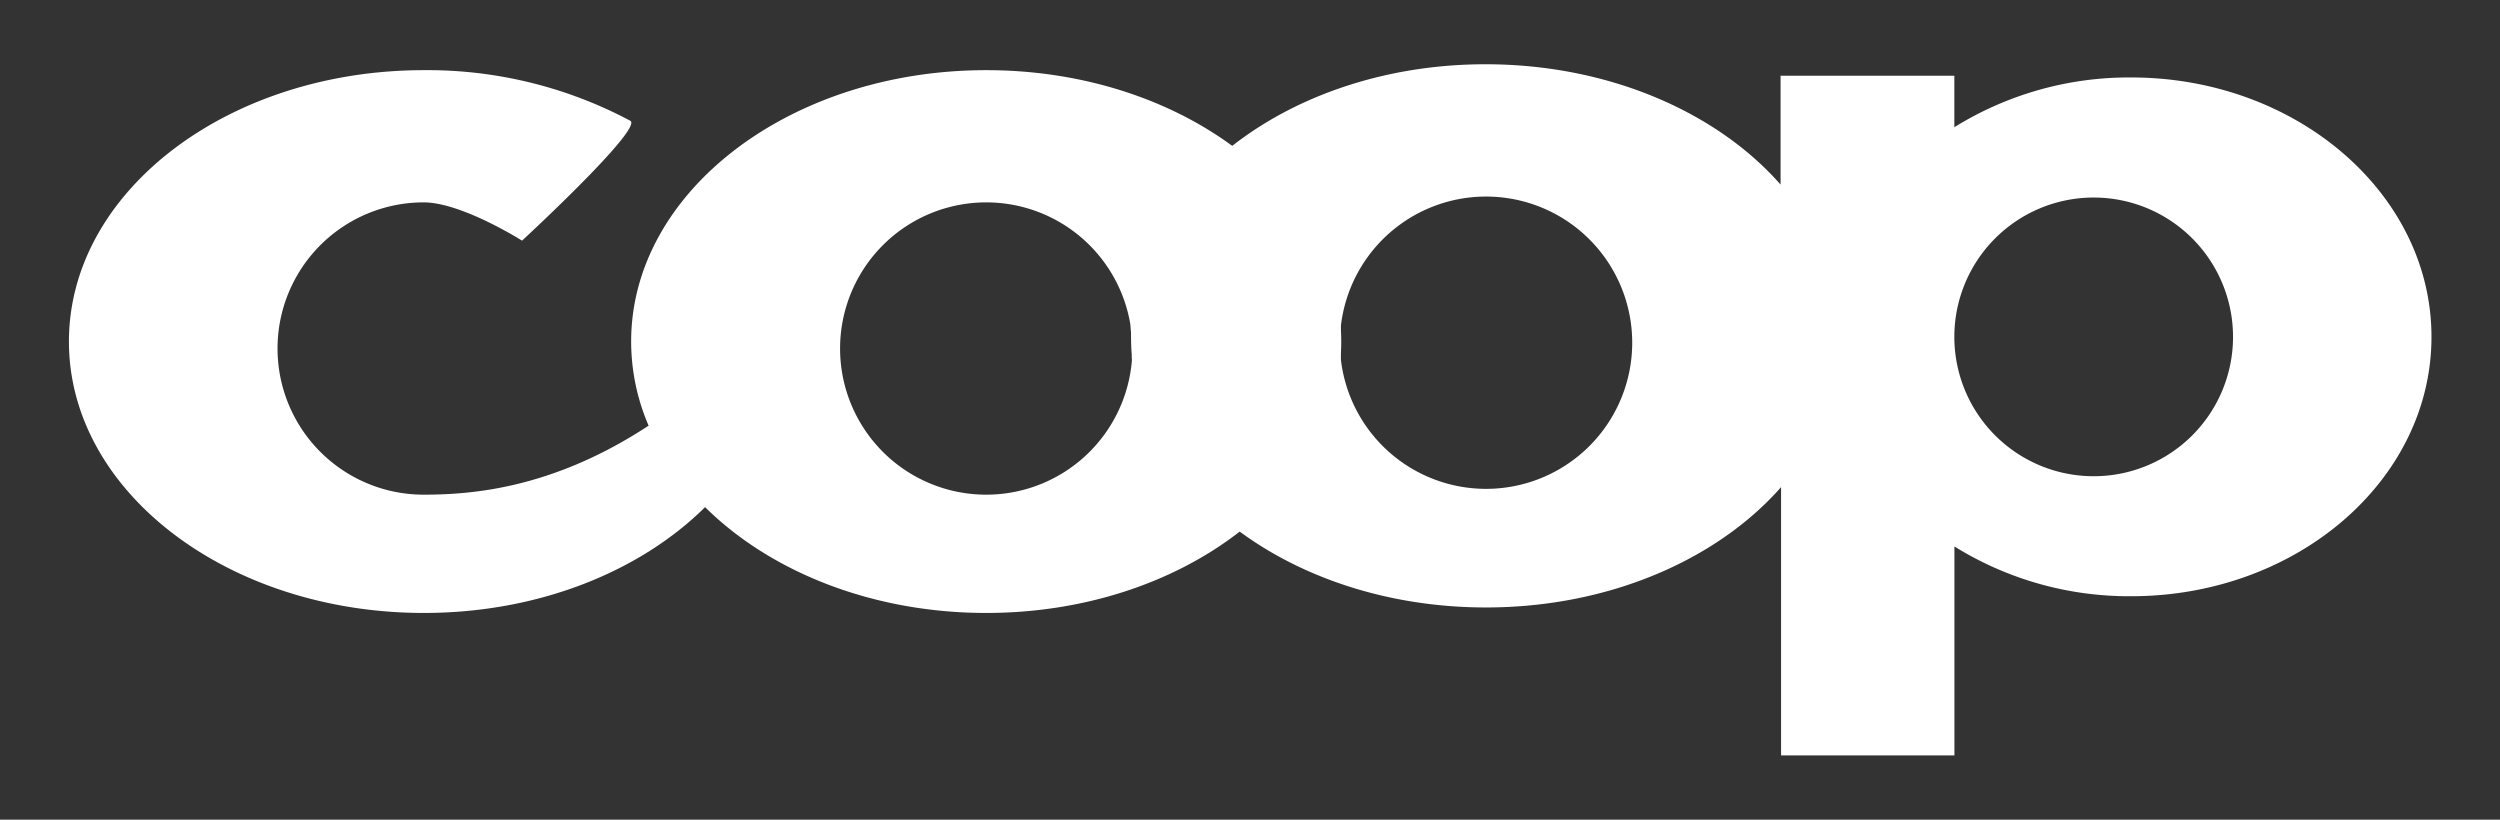 <?xml version="1.0" encoding="UTF-8"?> <svg xmlns="http://www.w3.org/2000/svg" id="Capa_1" data-name="Capa 1" viewBox="0 0 305 100"><rect x="0" y="0" width="305" height="100" fill="#333333" stroke="none"/><defs><style>.cls-1{fill:#fff;fill-rule:evenodd;}</style></defs><path class="cls-1" d="M120.32,8.56C96.41,8.56,77,23.38,77,41.67a26,26,0,0,0,2.13,10.26c-11.57,7.6-21.37,8.42-27.44,8.42a17.83,17.83,0,1,1,0-35.66c4.63,0,12,4.67,12,4.67S78.55,15.64,76.89,14.73A52.65,52.65,0,0,0,51.71,8.56c-23.91,0-43.3,14.82-43.3,33.11S27.8,74.78,51.71,74.78c14,0,26.39-5.06,34.31-12.91,7.92,7.85,20.33,12.91,34.3,12.91,23.92,0,43.31-14.82,43.31-33.11S144.24,8.56,120.32,8.56Zm0,51.79a17.83,17.83,0,1,1,17.83-17.83A17.83,17.83,0,0,1,120.32,60.35Z"></path><path class="cls-1" d="M260,9.45a40.38,40.38,0,0,0-21.57,6.07V9.24H217.23V22.52c-7.77-8.85-21-14.68-36-14.68C157.34,7.84,138,22.67,138,41s19.38,33.11,43.29,33.11c15,0,28.21-5.83,36-14.68V92.16h21.15V66.67A40.38,40.38,0,0,0,260,72.74c20.23,0,36.64-14.17,36.64-31.64S280.18,9.45,260,9.45Zm-78.7,50.19a17.83,17.83,0,1,1,17.83-17.83,17.83,17.83,0,0,1-17.83,17.83l74.13-1.54a17,17,0,1,1,17-17,17,17,0,0,1-17,17Z"></path><path class="cls-1" d="M163.5,43.77c.1-.64-.07-3.3,0-4-.64-8.62-5.59-16.35-13.23-22-7.4,5.78-12,13.62-12.33,22.3.11.79.15,3.18.13,3.56.87,8.3,5.75,15.73,13.15,21.17,7.05-5.52,11.61-12.9,12.27-21.1Z"></path></svg> 